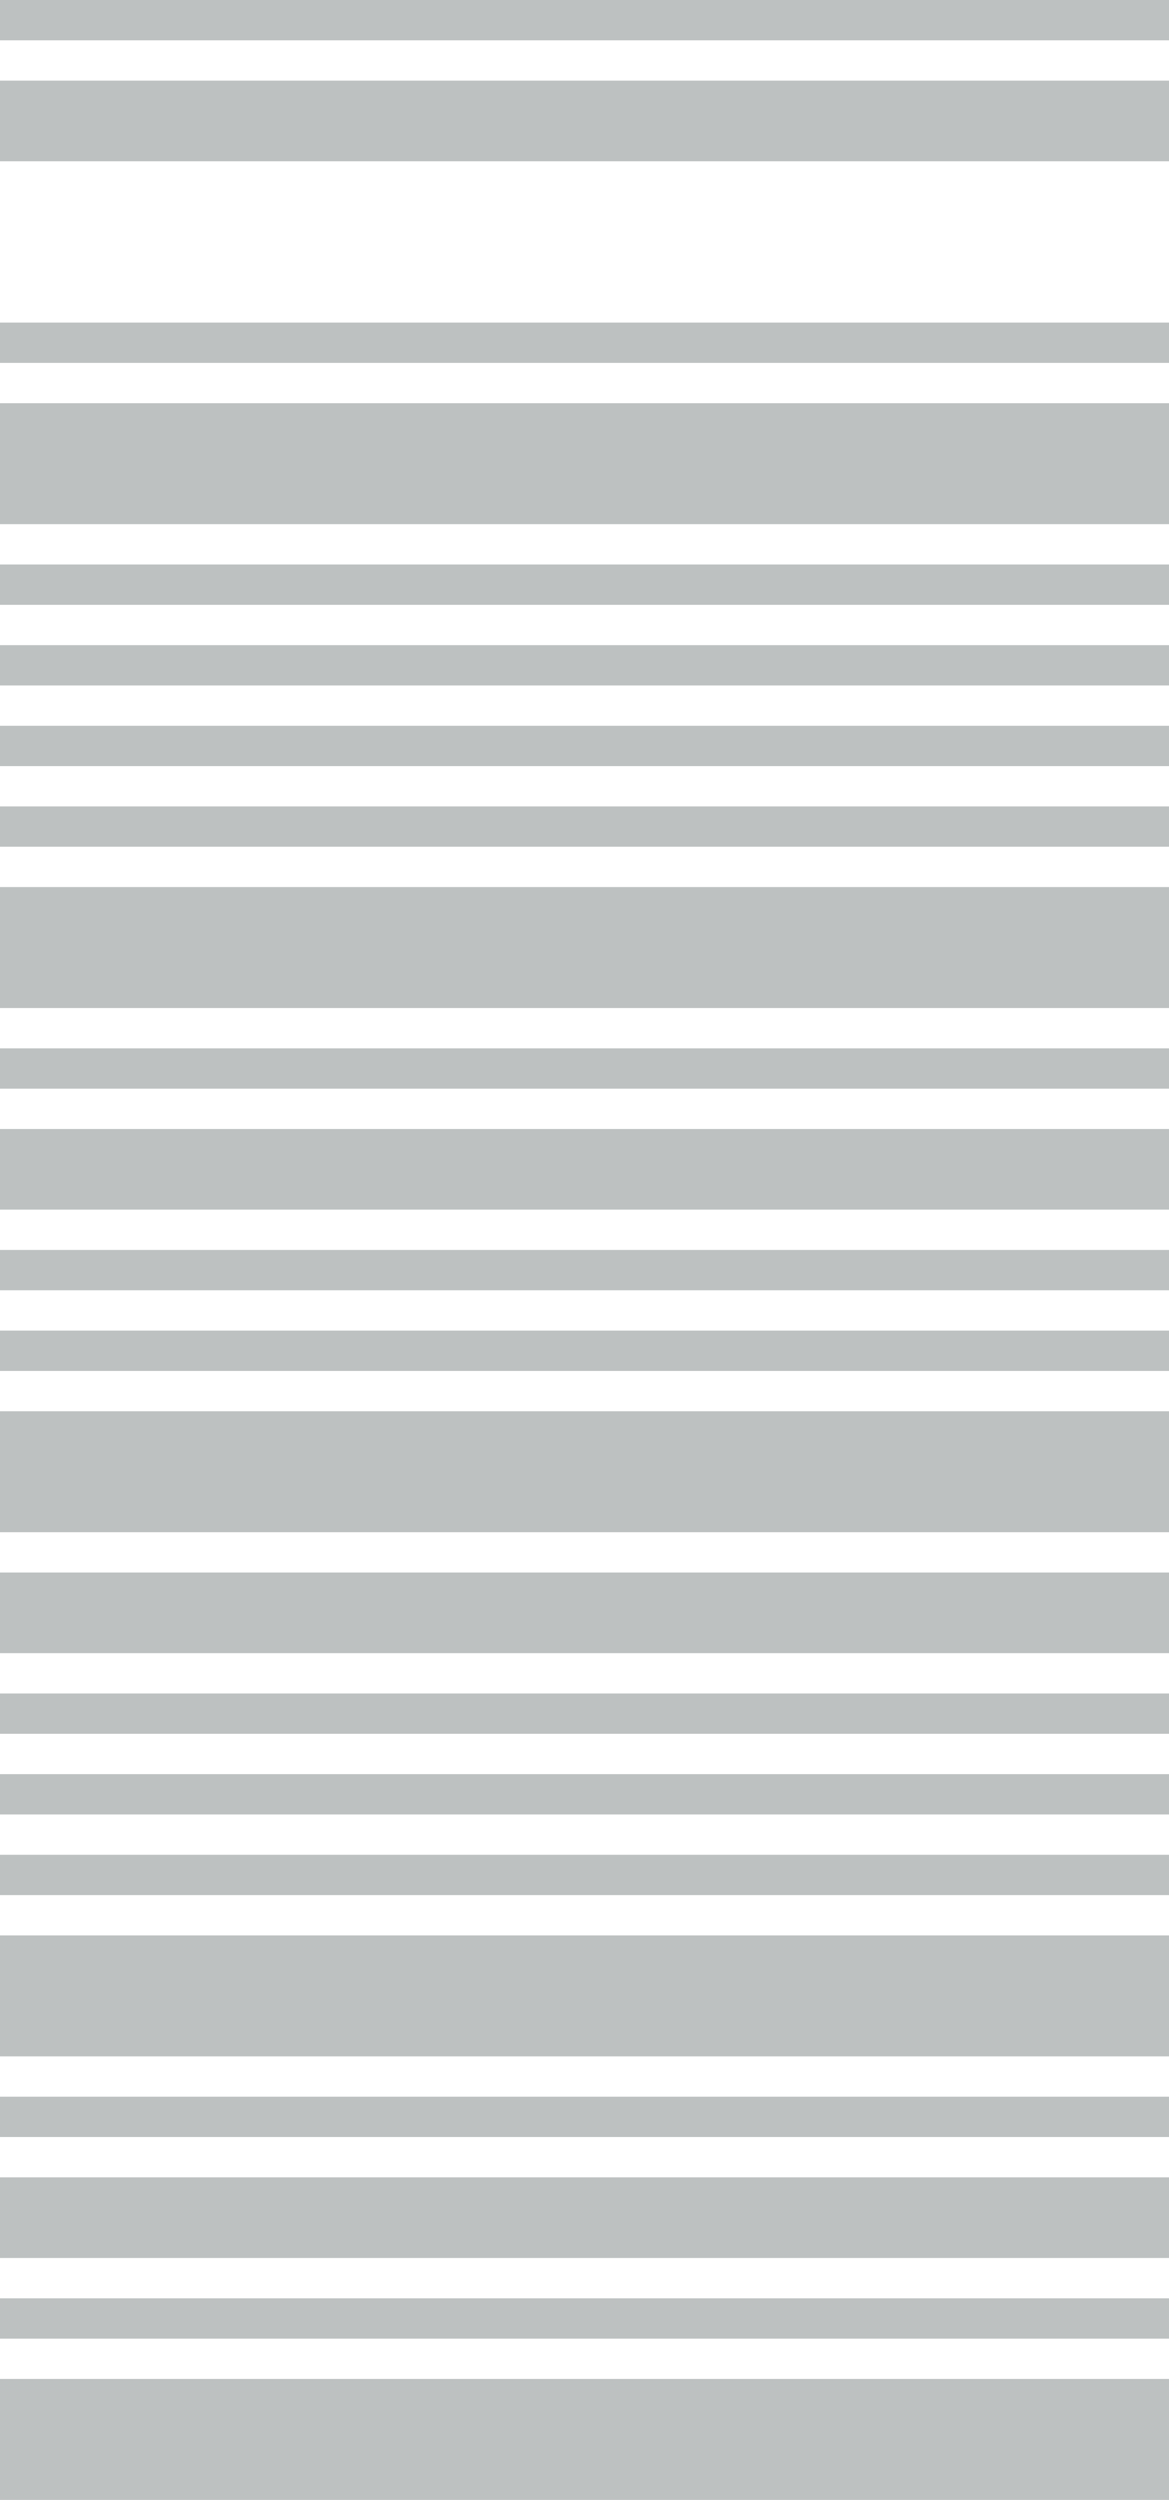 <svg xmlns="http://www.w3.org/2000/svg" width="29" height="62" fill="none"><path fill="#bdc1c1" d="M0 62v-3h29v3zM0 51v-3h29v3zM0 25v-3h29v3zM0 38v-3h29v3zM0 13v-3h29v3zM0 53v-1h29v1zM0 47v-1h29v1zM0 58v-1h29v1zM0 27v-1h29v1zM0 21v-1h29v1zM0 19v-1h29v1zM0 17v-1h29v1zM0 15v-1h29v1zM0 1V0h29v1zM0 9V8h29v1zM0 34v-1h29v1zM0 56v-2h29v2zM0 32v-1h29v1zM0 45v-1h29v1zM0 43v-1h29v1zM0 30v-2h29v2zM0 4V2h29v2zM0 41v-2h29v2z"/></svg>